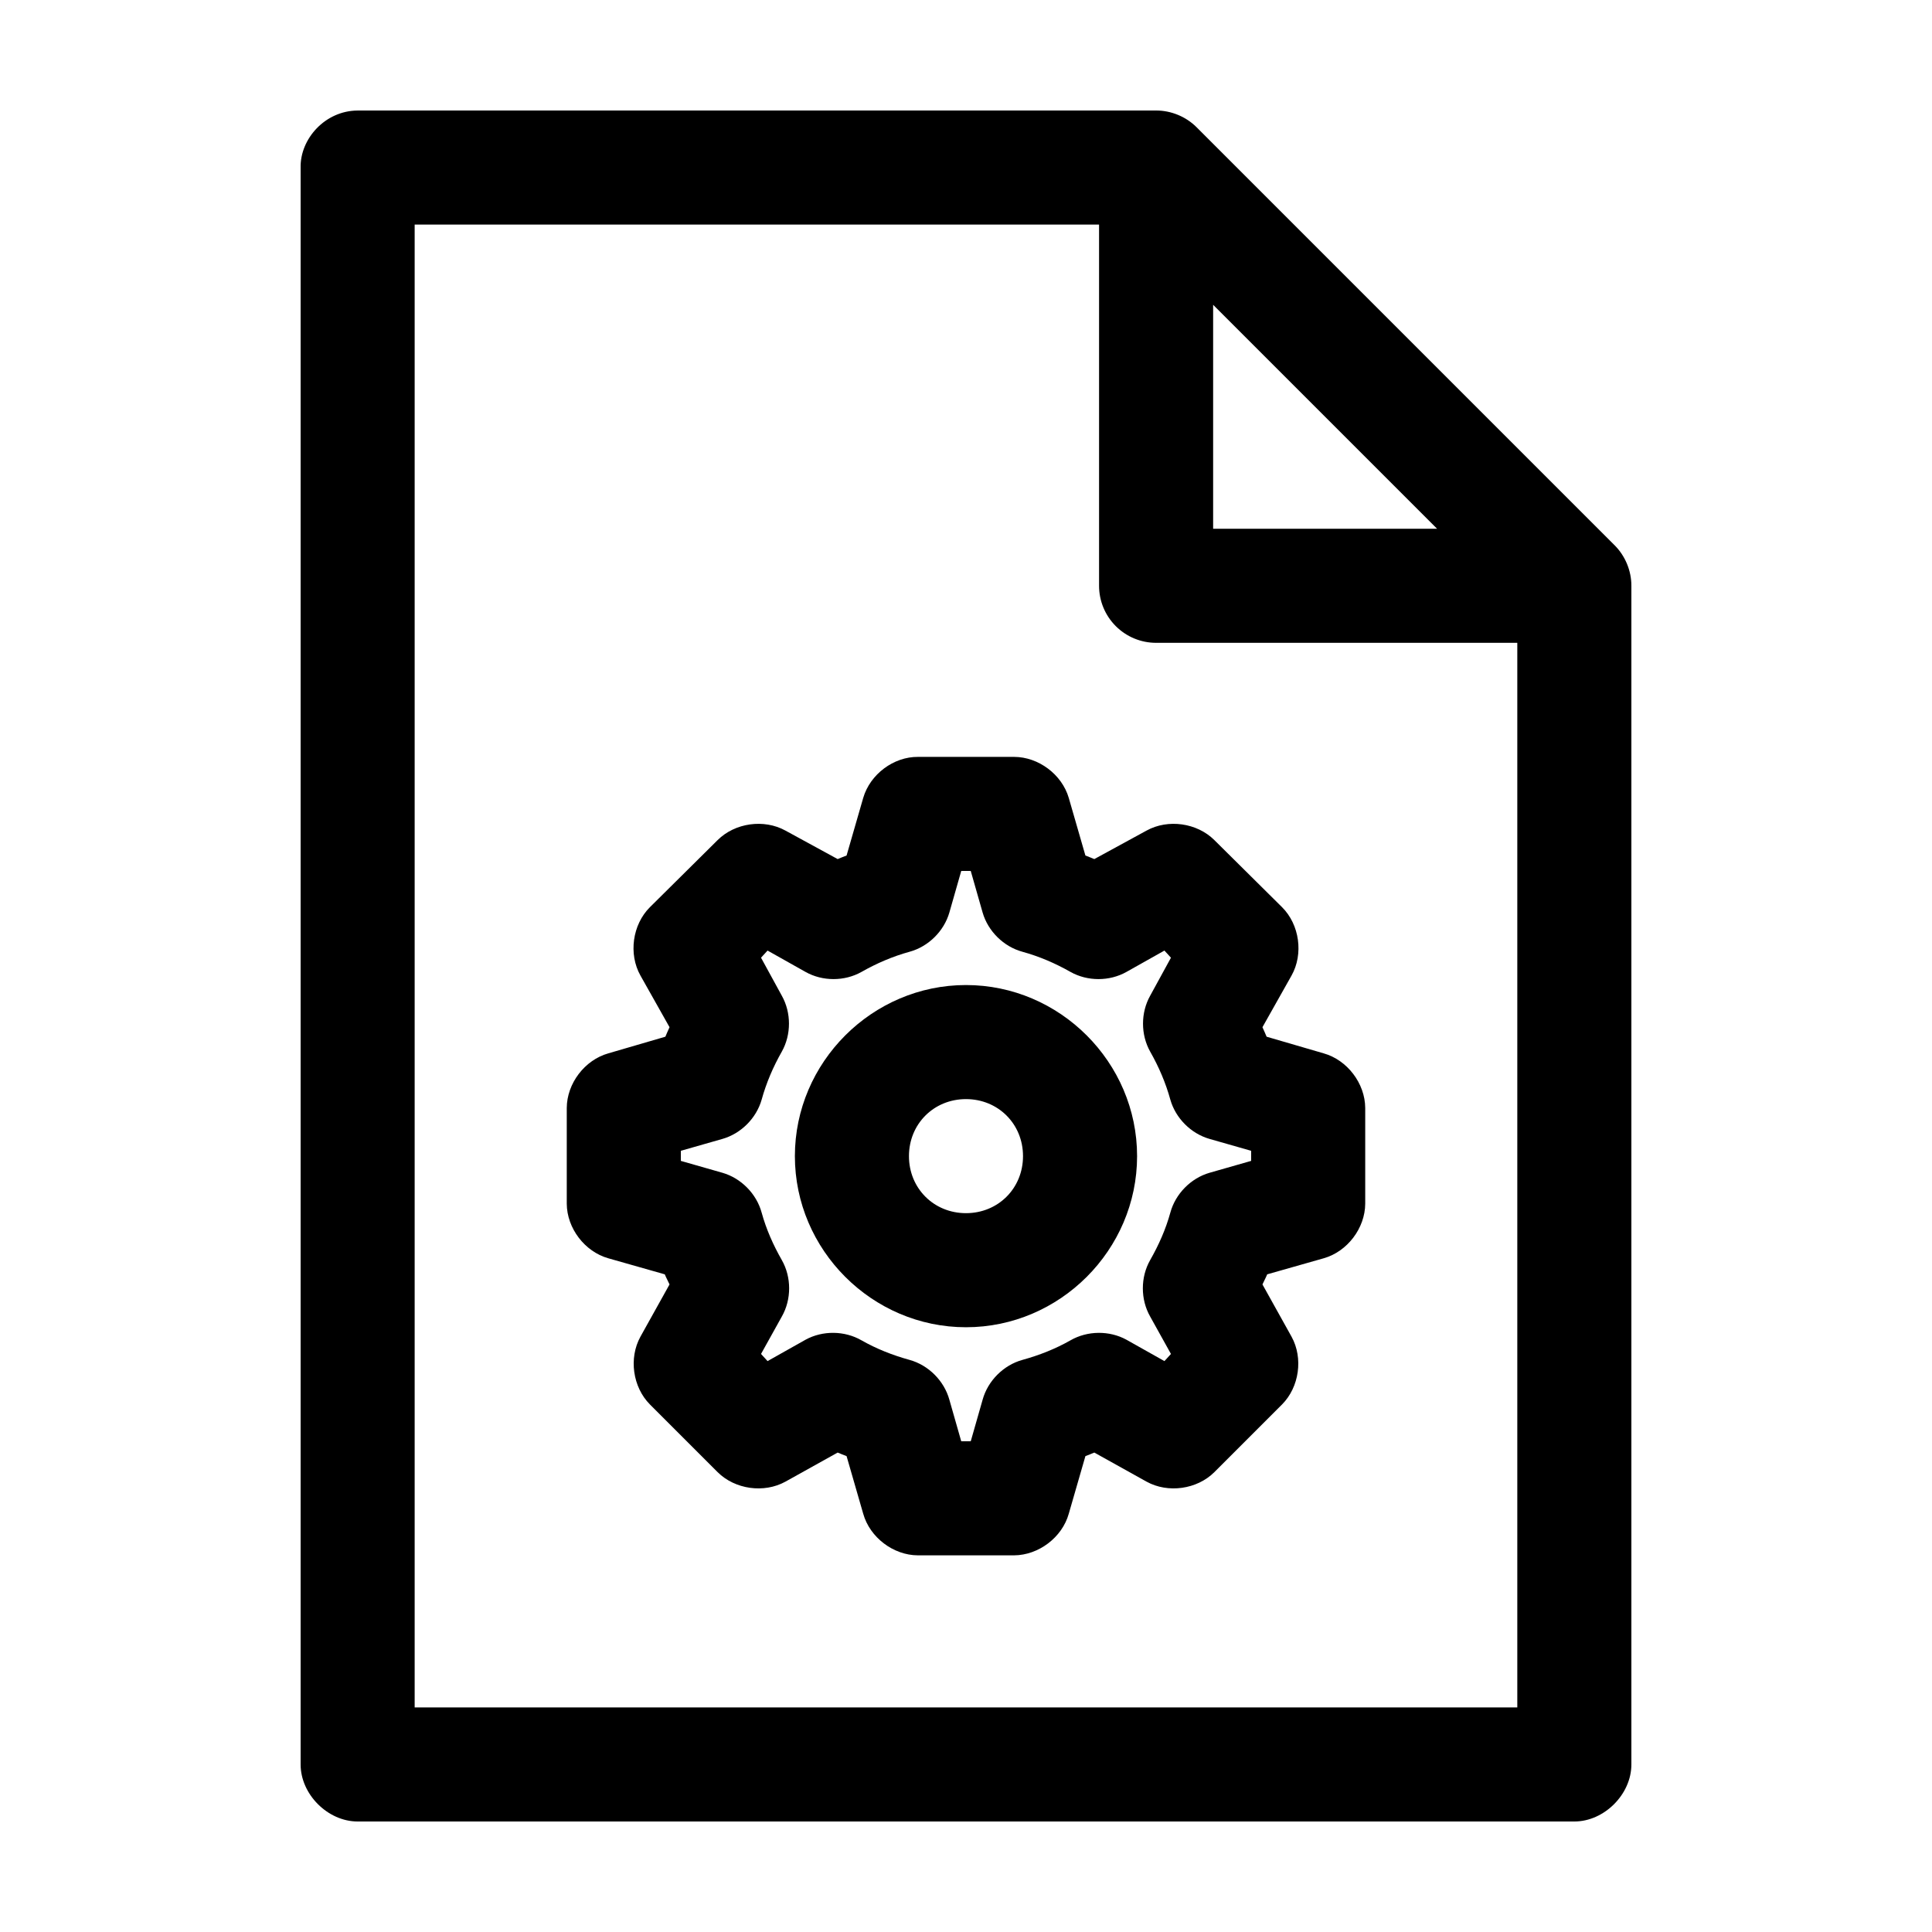 <?xml version="1.0" encoding="UTF-8"?>
<!-- Uploaded to: SVG Repo, www.svgrepo.com, Generator: SVG Repo Mixer Tools -->
<svg fill="#000000" width="800px" height="800px" version="1.1" viewBox="144 144 512 512" xmlns="http://www.w3.org/2000/svg">
 <path d="m238.78 173.29c-8.652 0.051-15.262 7.531-15.113 15.113v423.2c0 7.914 7.199 15.113 15.113 15.113h322.44c7.914 0 15.113-7.199 15.113-15.113v-312.36c0.012-3.961-1.613-7.898-4.41-10.707l-110.84-110.84c-2.805-2.797-6.746-4.418-10.707-4.41h-211.6zm15.113 30.23h181.37v95.723c0 4.008 1.594 7.852 4.43 10.688 2.832 2.832 6.676 4.426 10.684 4.426h95.723v282.13h-292.21v-392.97zm211.6 21.254 59.355 59.355h-59.355zm-78.246 119.81c-6.402-0.051-12.645 4.574-14.484 10.863l-4.41 15.273c-0.789 0.316-1.586 0.605-2.363 0.945l-13.855-7.559c-5.676-3.125-13.352-2.047-17.949 2.519l-17.949 17.789c-4.637 4.617-5.719 12.398-2.519 18.105l7.715 13.699c-0.367 0.836-0.762 1.664-1.102 2.519l-15.113 4.41c-6.266 1.766-10.992 7.973-11.02 14.484v25.348c0.031 6.512 4.754 12.719 11.02 14.484l14.957 4.25c0.367 0.926 0.863 1.77 1.258 2.676l-7.715 13.855c-3.125 5.676-2.047 13.352 2.519 17.949l17.949 17.949c4.594 4.566 12.273 5.644 17.949 2.519l13.855-7.715c0.777 0.336 1.574 0.629 2.363 0.945l4.41 15.273c1.762 6.266 7.973 10.992 14.484 11.02h25.504c6.512-0.051 12.723-4.754 14.484-11.02l4.41-15.273c0.789-0.316 1.586-0.605 2.363-0.945l13.855 7.715c5.676 3.125 13.352 2.047 17.949-2.519l17.949-17.949c4.566-4.594 5.644-12.273 2.519-17.949l-7.715-13.855c0.398-0.906 0.891-1.75 1.258-2.676l14.957-4.25c6.266-1.766 10.992-7.973 11.02-14.484v-25.348c-0.031-6.512-4.754-12.719-11.02-14.484l-15.113-4.41c-0.344-0.852-0.734-1.68-1.102-2.519l7.715-13.699c3.199-5.707 2.117-13.488-2.519-18.105l-17.949-17.789c-4.594-4.566-12.273-5.644-17.949-2.519l-13.855 7.559c-0.777-0.336-1.574-0.629-2.363-0.945l-4.41-15.273c-1.82-6.211-8.016-10.855-14.484-10.863zm11.492 30.23h2.519l3.148 11.02c1.43 4.957 5.57 9.035 10.547 10.391 4.457 1.227 8.73 3.062 12.754 5.352 4.496 2.523 10.305 2.523 14.801 0l10.078-5.668 1.73 1.891-5.512 10.078c-2.523 4.496-2.523 10.305 0 14.801 2.289 4.023 4.125 8.293 5.352 12.754 1.402 4.918 5.473 8.988 10.391 10.391l11.02 3.148v2.676l-11.02 3.148c-4.957 1.43-9.035 5.574-10.391 10.547-1.23 4.461-3.066 8.574-5.352 12.594-2.582 4.531-2.582 10.426 0 14.957l5.512 9.918-1.73 1.891-10.078-5.668c-4.523-2.477-10.332-2.41-14.801 0.156-4.023 2.289-8.293 3.965-12.754 5.195-5.012 1.383-9.164 5.535-10.547 10.547l-3.148 11.02h-2.519l-3.148-11.02c-1.383-5.012-5.535-9.164-10.547-10.547-4.461-1.23-8.73-2.906-12.754-5.195-4.469-2.57-10.277-2.637-14.801-0.156l-10.078 5.668-1.73-1.891 5.512-9.918c2.582-4.531 2.582-10.426 0-14.957-2.289-4.019-4.125-8.137-5.352-12.594-1.355-4.977-5.434-9.117-10.391-10.547l-11.02-3.148v-2.676l11.02-3.148c4.918-1.402 8.988-5.473 10.391-10.391 1.23-4.461 3.062-8.727 5.352-12.754 2.523-4.496 2.523-10.305 0-14.801l-5.512-10.078 1.73-1.891 10.078 5.668c4.496 2.523 10.305 2.523 14.801 0 4.023-2.289 8.293-4.125 12.754-5.352 4.977-1.355 9.117-5.438 10.547-10.391zm1.258 30.23c-24.863 0-45.344 20.48-45.344 45.344s20.48 45.344 45.344 45.344 45.344-20.48 45.344-45.344-20.48-45.344-45.344-45.344zm0 30.23c8.527 0 15.113 6.586 15.113 15.113 0 8.527-6.586 15.113-15.113 15.113s-15.113-6.586-15.113-15.113c0-8.527 6.586-15.113 15.113-15.113z"/>
</svg>